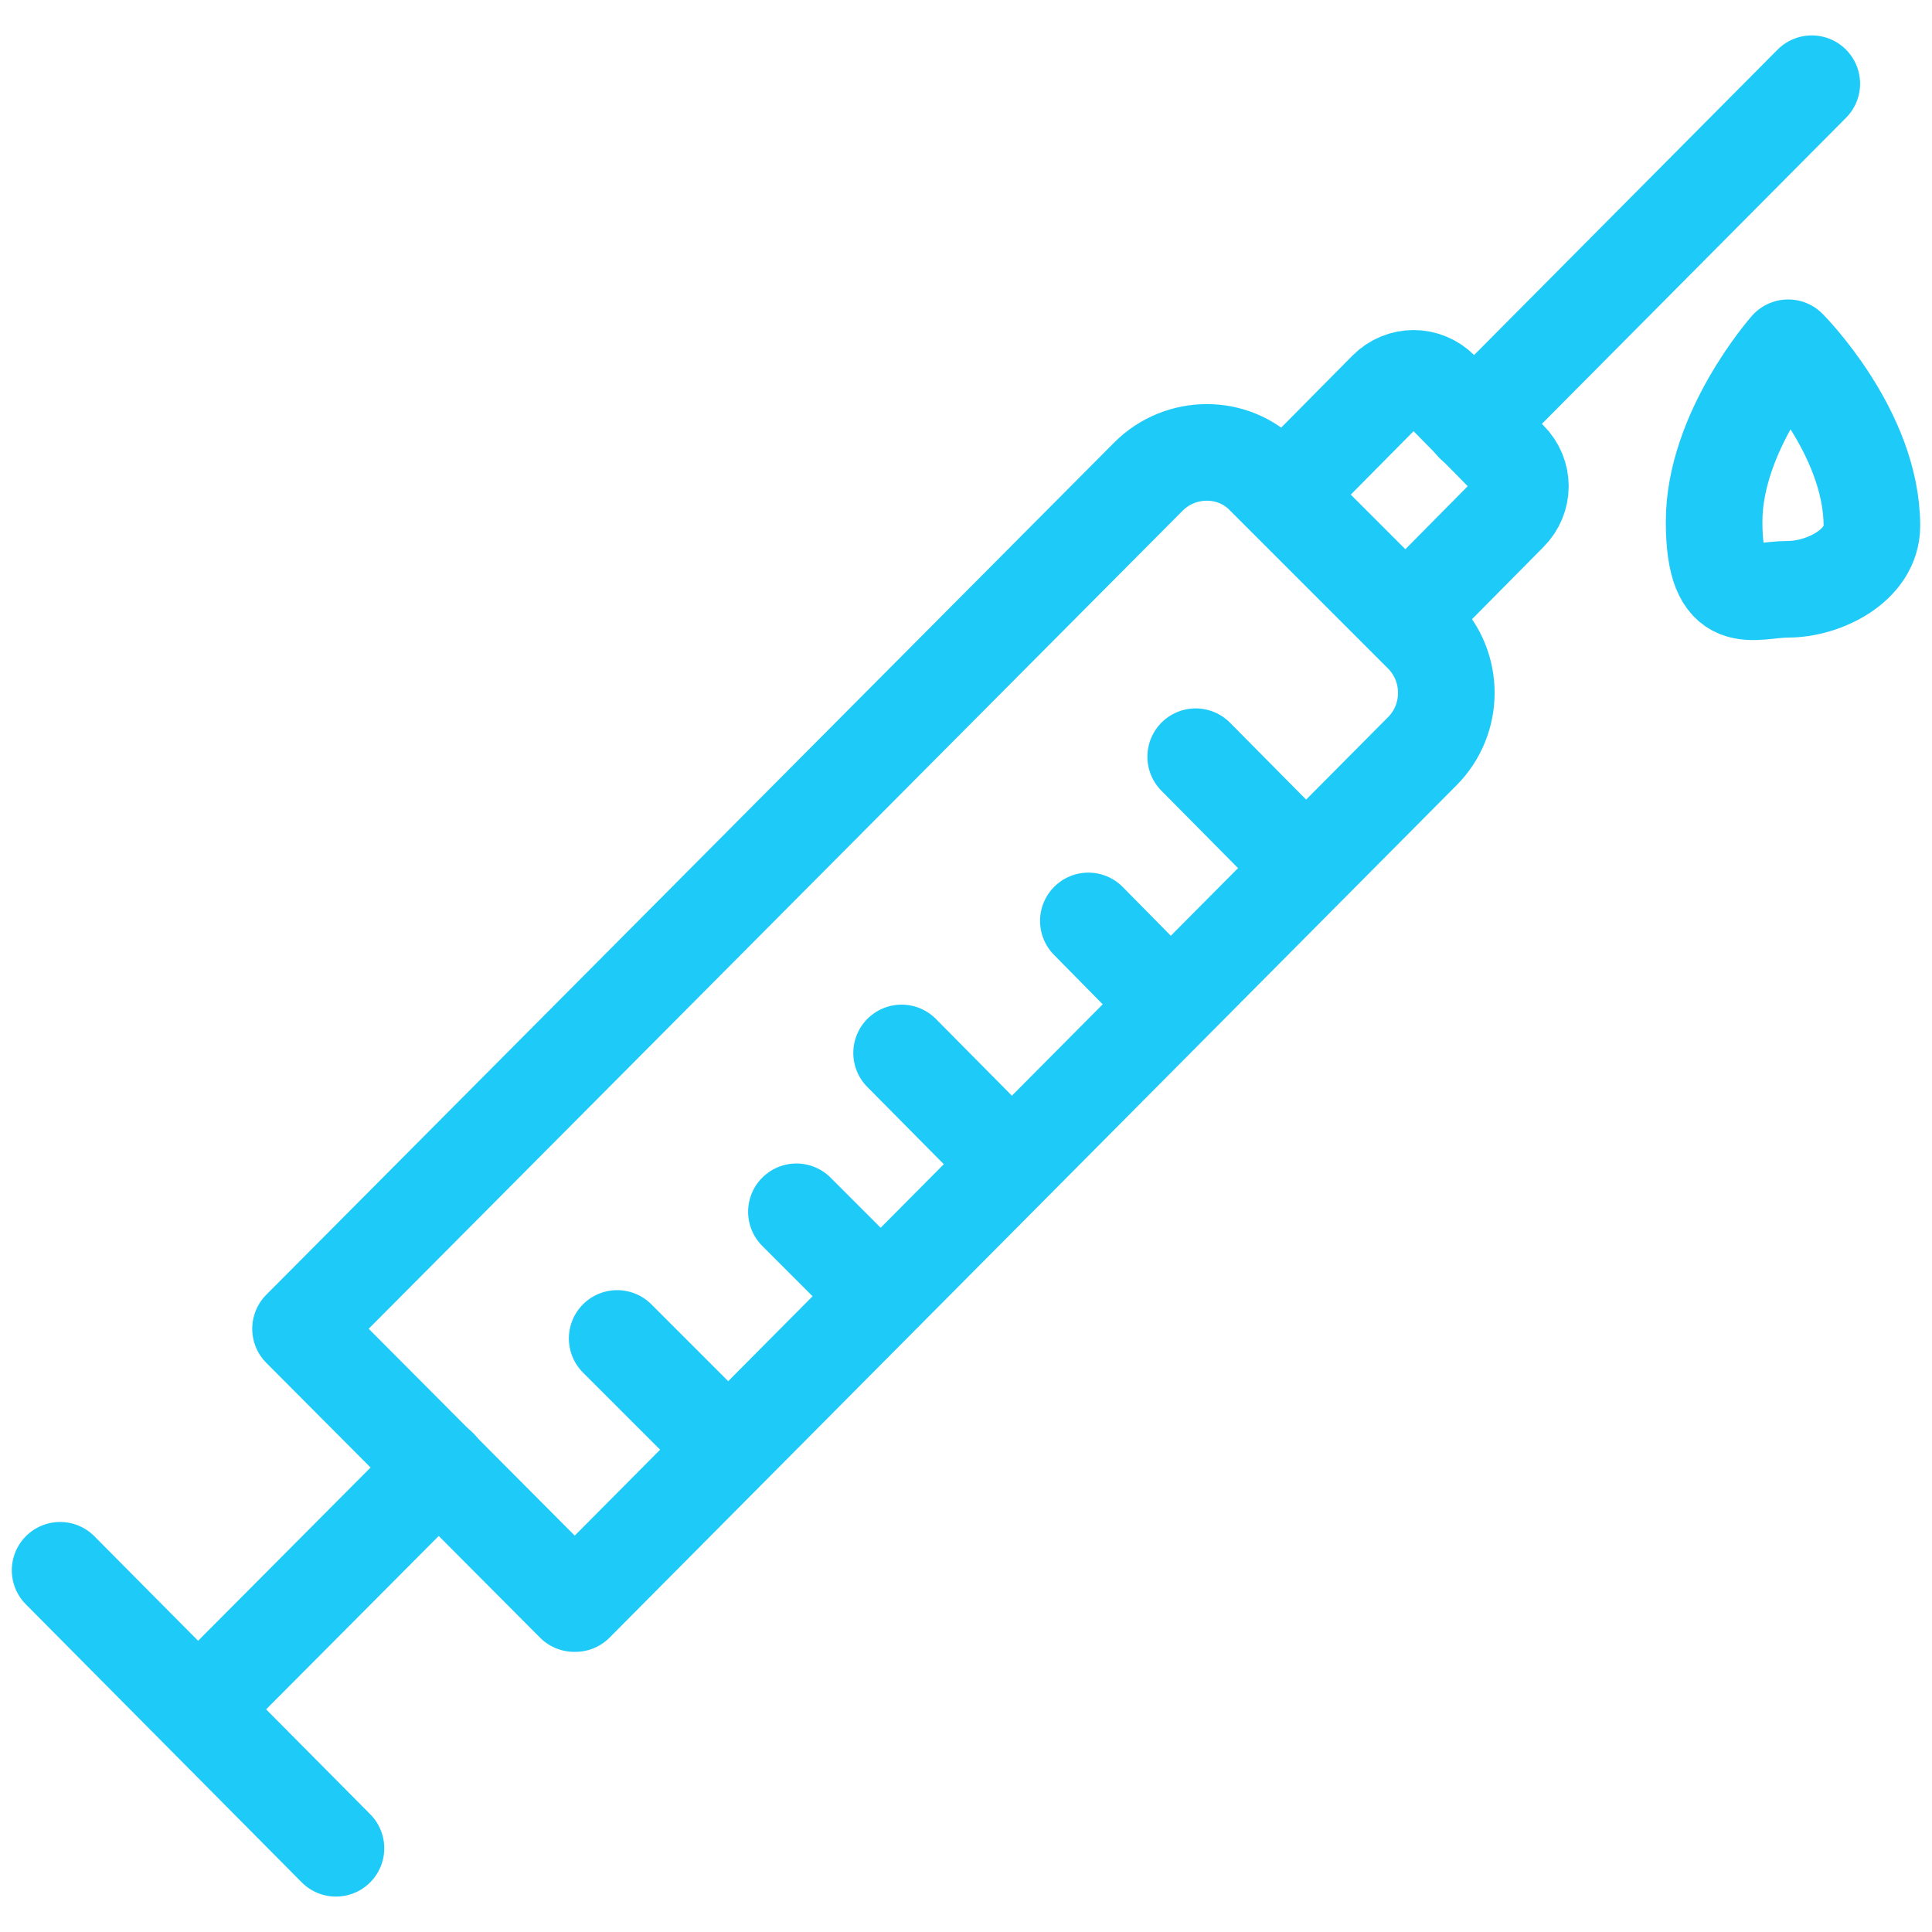 <?xml version="1.0" encoding="UTF-8"?><svg id="Layer_1" xmlns="http://www.w3.org/2000/svg" viewBox="0 0 180 180"><defs><style>.cls-1{fill:none;stroke:#1ecbf8;stroke-linecap:round;stroke-linejoin:round;stroke-width:9px;}</style></defs><path class="cls-1" d="m53.5,149.4l-25.5-25.6L107,44.4c3-3,7.9-3,10.8,0l14.7,14.7c3,3,3,7.9,0,10.9l-78.9,79.4Z"/><line class="cls-1" x1="18.8" y1="158.9" x2="40.9" y2="136.7"/><line class="cls-1" x1="5.6" y1="146.3" x2="31.3" y2="172.2"/><line class="cls-1" x1="111.4" y1="70.5" x2="121.4" y2="80.6"/><line class="cls-1" x1="84" y1="98.1" x2="94" y2="108.2"/><line class="cls-1" x1="57.5" y1="124.7" x2="67.6" y2="134.8"/><line class="cls-1" x1="74.2" y1="112.9" x2="81.2" y2="119.9"/><line class="cls-1" x1="101.4" y1="85.8" x2="108.3" y2="92.8"/><path class="cls-1" d="m119.6,46l9.6-9.7c1.4-1.4,3.6-1.4,5,0l6.4,6.5c1.4,1.4,1.4,3.6,0,5l-9.6,9.7"/><line class="cls-1" x1="168.8" y1="7.8" x2="137.3" y2="39.5"/><path class="cls-1" d="m166.6,32.4s-6.9,7.8-6.9,16.2,3.6,6.3,6.9,6.3,7.8-2.2,7.8-5.9c0-8.8-7.8-16.6-7.8-16.6Z"/></svg>